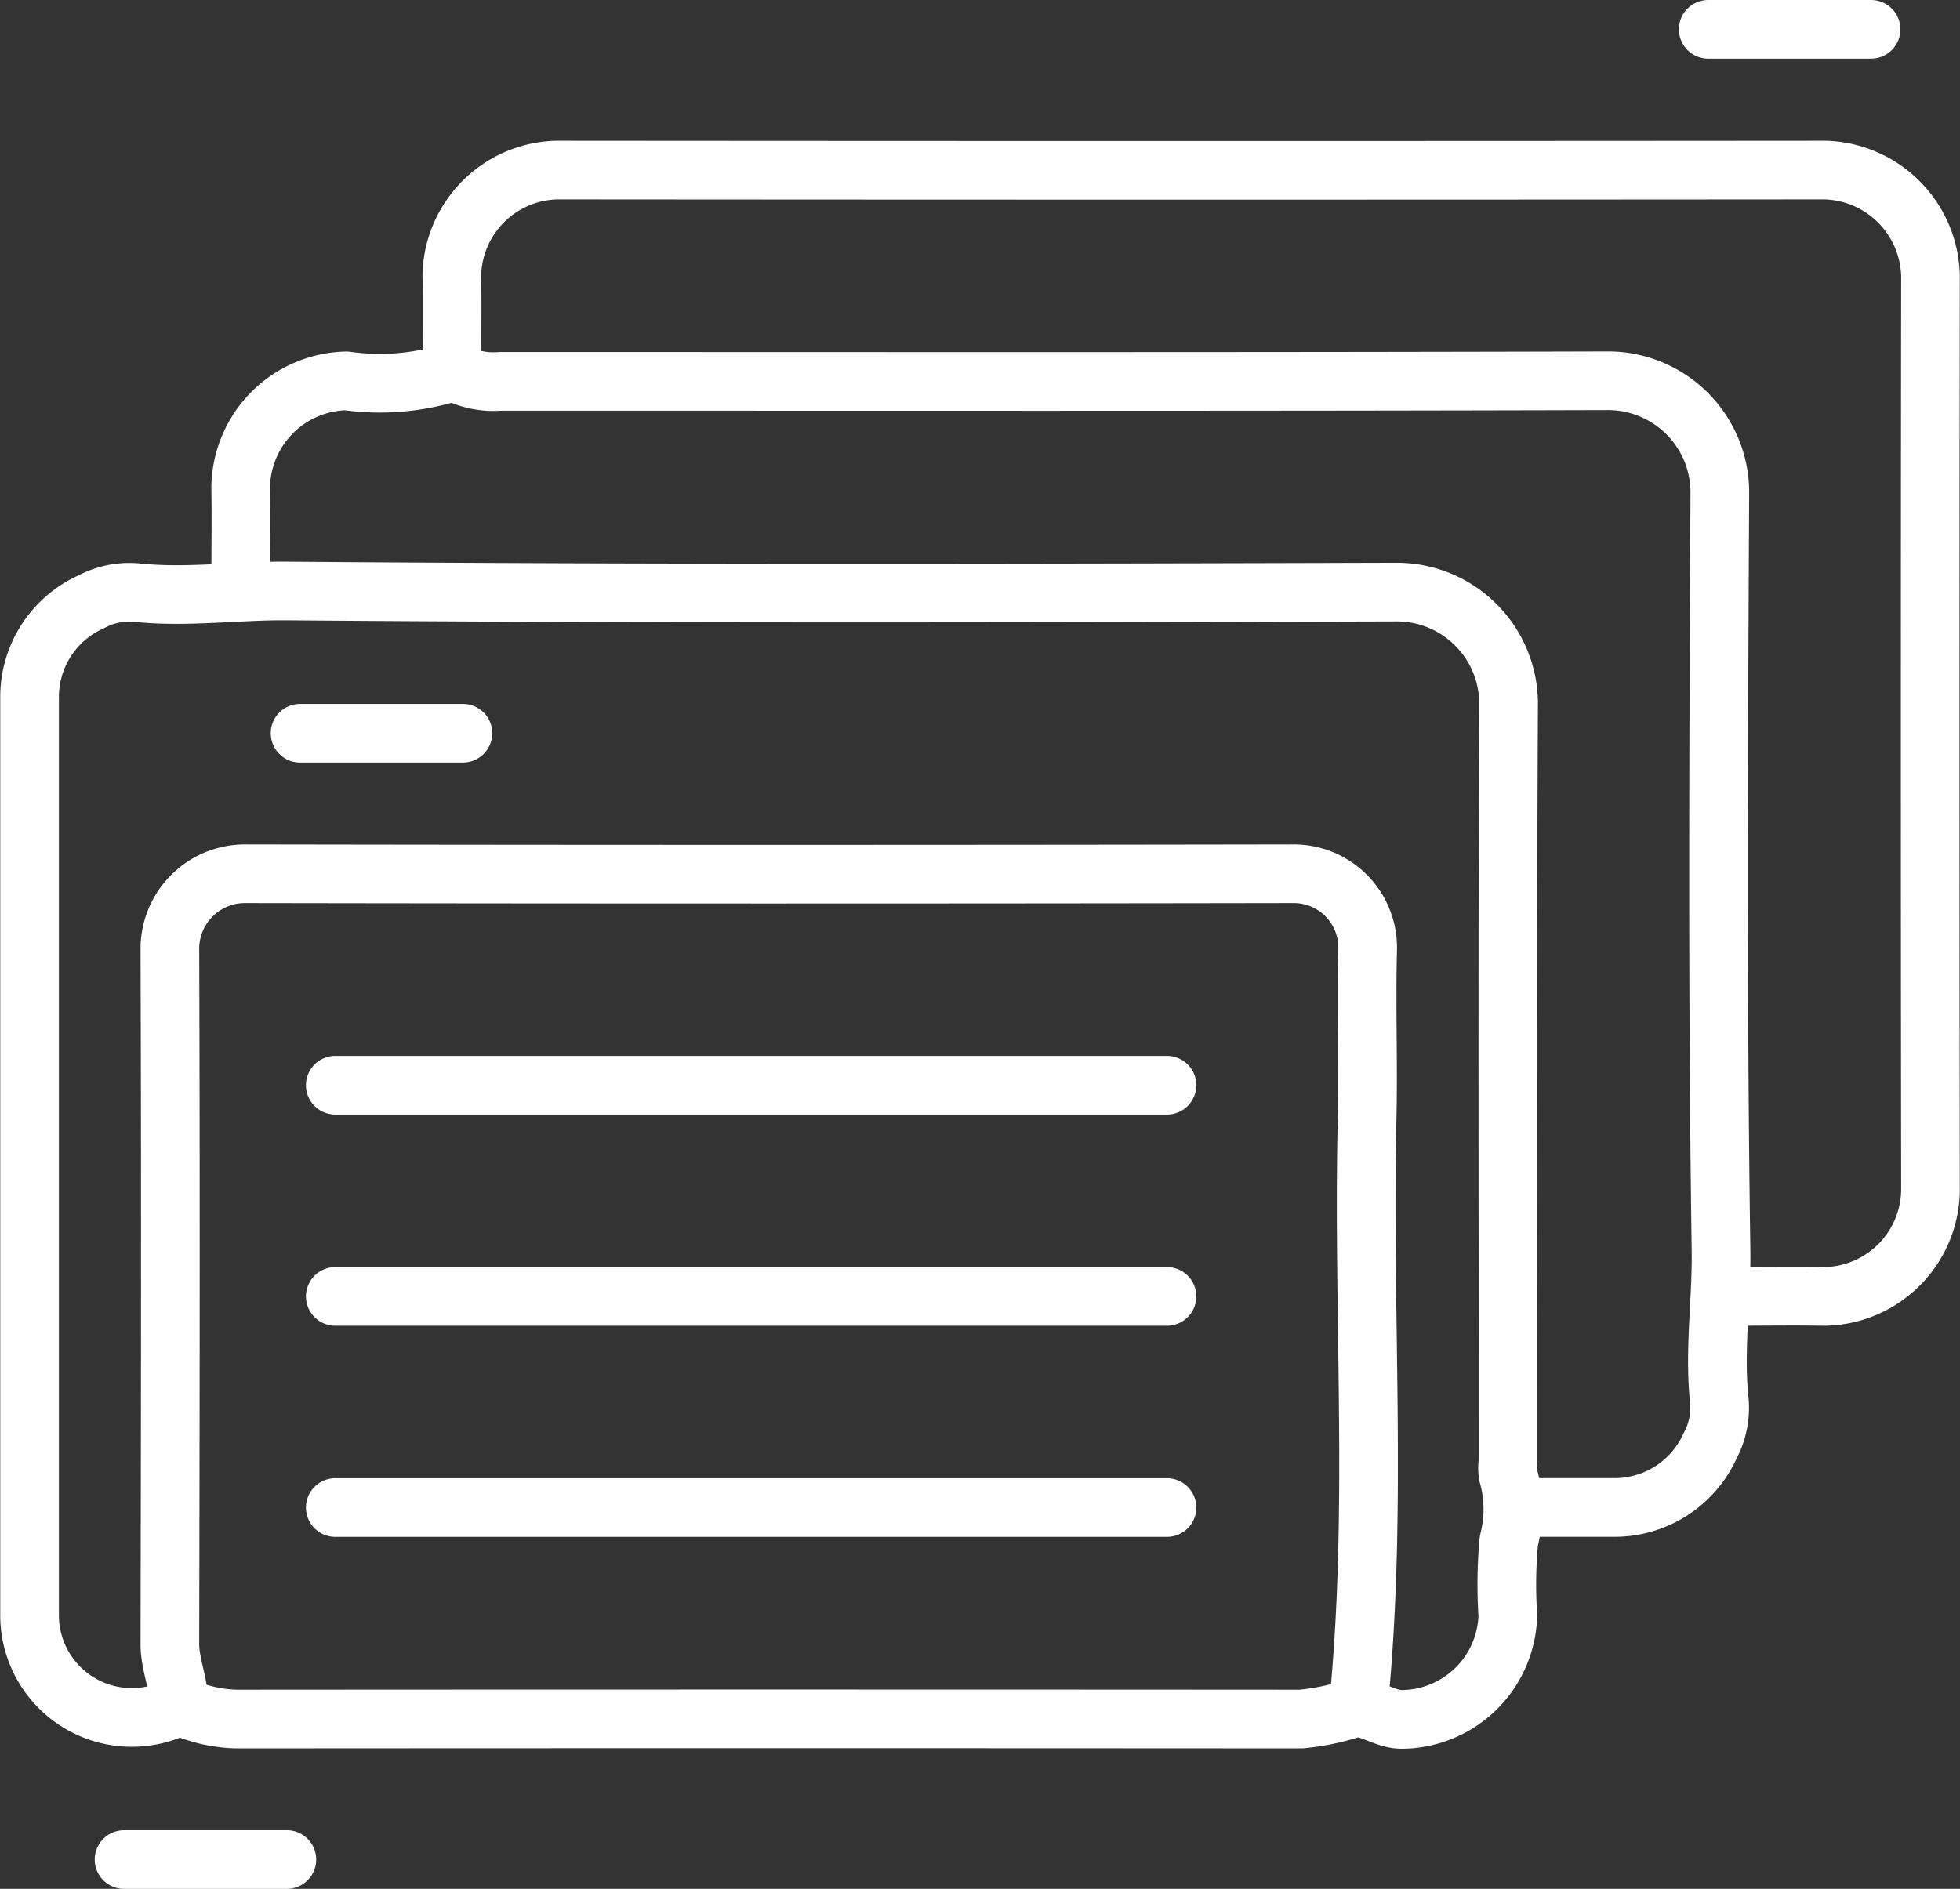 <svg xmlns="http://www.w3.org/2000/svg" width="33.403" height="32.198" viewBox="0 0 33.403 32.198">
  <rect x="0" y="0" width="33.403" height="32.198" fill="#333333" stroke="none"/>
  <g id="Screenshot_2023-12-12_at_7.16.54_AM" data-name="Screenshot 2023-12-12 at 7.16.54 AM" transform="translate(0.5 0.5)">
    <path id="Path_53" data-name="Path 53" d="M276.759,160.157c.538,0,1.075-.009,1.612,0a1.834,1.834,0,0,0,1.8-1.8q-.011-7.8,0-15.6a1.848,1.848,0,0,0-1.8-1.8q-10.8.009-21.6,0a1.834,1.834,0,0,0-1.8,1.8c.011.544,0,1.087,0,1.631" transform="translate(-247.771 -138.558)" fill="none" stroke="#fff" stroke-linecap="round" stroke-linejoin="round" stroke-width="1"/>
    <path id="Path_54" data-name="Path 54" d="M181.63,255.626c.331-3.321.069-6.65.147-9.974.023-.974-.016-1.95.01-2.925a1.26,1.26,0,0,0-1.282-1.28q-8.924.015-17.849,0a1.28,1.28,0,0,0-1.282,1.282c.014,3.95.008,7.9,0,11.849,0,.324.134.621.15.938.007.136.1.156.191.187a2.49,2.49,0,0,0,.787.153q9.074-.006,18.149,0a3.974,3.974,0,0,0,.865-.178c.291-.064.546.188.86.184a1.821,1.821,0,0,0,1.8-1.77,8.136,8.136,0,0,1,.017-1.272,2.16,2.16,0,0,0-.013-1.129.708.708,0,0,1,0-.224c0-4.312-.013-8.625.009-12.937a1.906,1.906,0,0,0-1.884-1.884c-6.312.018-12.624.033-18.936-.019-.852-.007-1.7.117-2.55.029a1.379,1.379,0,0,0-.784.155,1.778,1.778,0,0,0-1.052,1.644q0,7.8,0,15.6a1.743,1.743,0,0,0,2.551,1.575" transform="translate(-158.979 -227.053)" fill="none" stroke="#fff" stroke-linecap="round" stroke-linejoin="round" stroke-width="1"/>
    <path id="Path_55" data-name="Path 55" d="M206.973,190.544c0-.544.009-1.088,0-1.631a1.841,1.841,0,0,1,1.8-1.808,4.072,4.072,0,0,0,1.764-.138.255.255,0,0,1,.184.035,1.4,1.4,0,0,0,.676.111c6.3,0,12.6.008,18.9-.01a1.906,1.906,0,0,1,1.884,1.884c-.022,4.312-.043,8.625.02,12.936.012.853-.119,1.7-.03,2.55a1.376,1.376,0,0,1-.155.784,1.786,1.786,0,0,1-1.644,1.053c-.537,0-1.075,0-1.612,0" transform="translate(-203.371 -181.113)" fill="none" stroke="#fff" stroke-linecap="round" stroke-linejoin="round" stroke-width="1"/>
    <path id="Path_56" data-name="Path 56" d="M242.674,445H228.5" transform="translate(-223.286 -419.802)" fill="none" stroke="#fff" stroke-linecap="round" stroke-linejoin="round" stroke-width="1"/>
    <path id="Path_57" data-name="Path 57" d="M242.674,397H228.5" transform="translate(-223.286 -375.401)" fill="none" stroke="#fff" stroke-linecap="round" stroke-linejoin="round" stroke-width="1"/>
    <path id="Path_58" data-name="Path 58" d="M242.674,349H228.5" transform="translate(-223.286 -331.001)" fill="none" stroke="#fff" stroke-linecap="round" stroke-linejoin="round" stroke-width="1"/>
    <path id="Path_59" data-name="Path 59" d="M183.275,525H180.5" transform="translate(-178.886 -493.802)" fill="none" stroke="#fff" stroke-linecap="round" stroke-linejoin="round" stroke-width="1"/>
    <path id="Path_60" data-name="Path 60" d="M223.275,269H220.5" transform="translate(-215.886 -257.001)" fill="none" stroke="#fff" stroke-linecap="round" stroke-linejoin="round" stroke-width="1"/>
    <path id="Path_61" data-name="Path 61" d="M543.275,109H540.5" transform="translate(-511.888 -109)" fill="none" stroke="#fff" stroke-linecap="round" stroke-linejoin="round" stroke-width="1"/>
  </g>
</svg>
